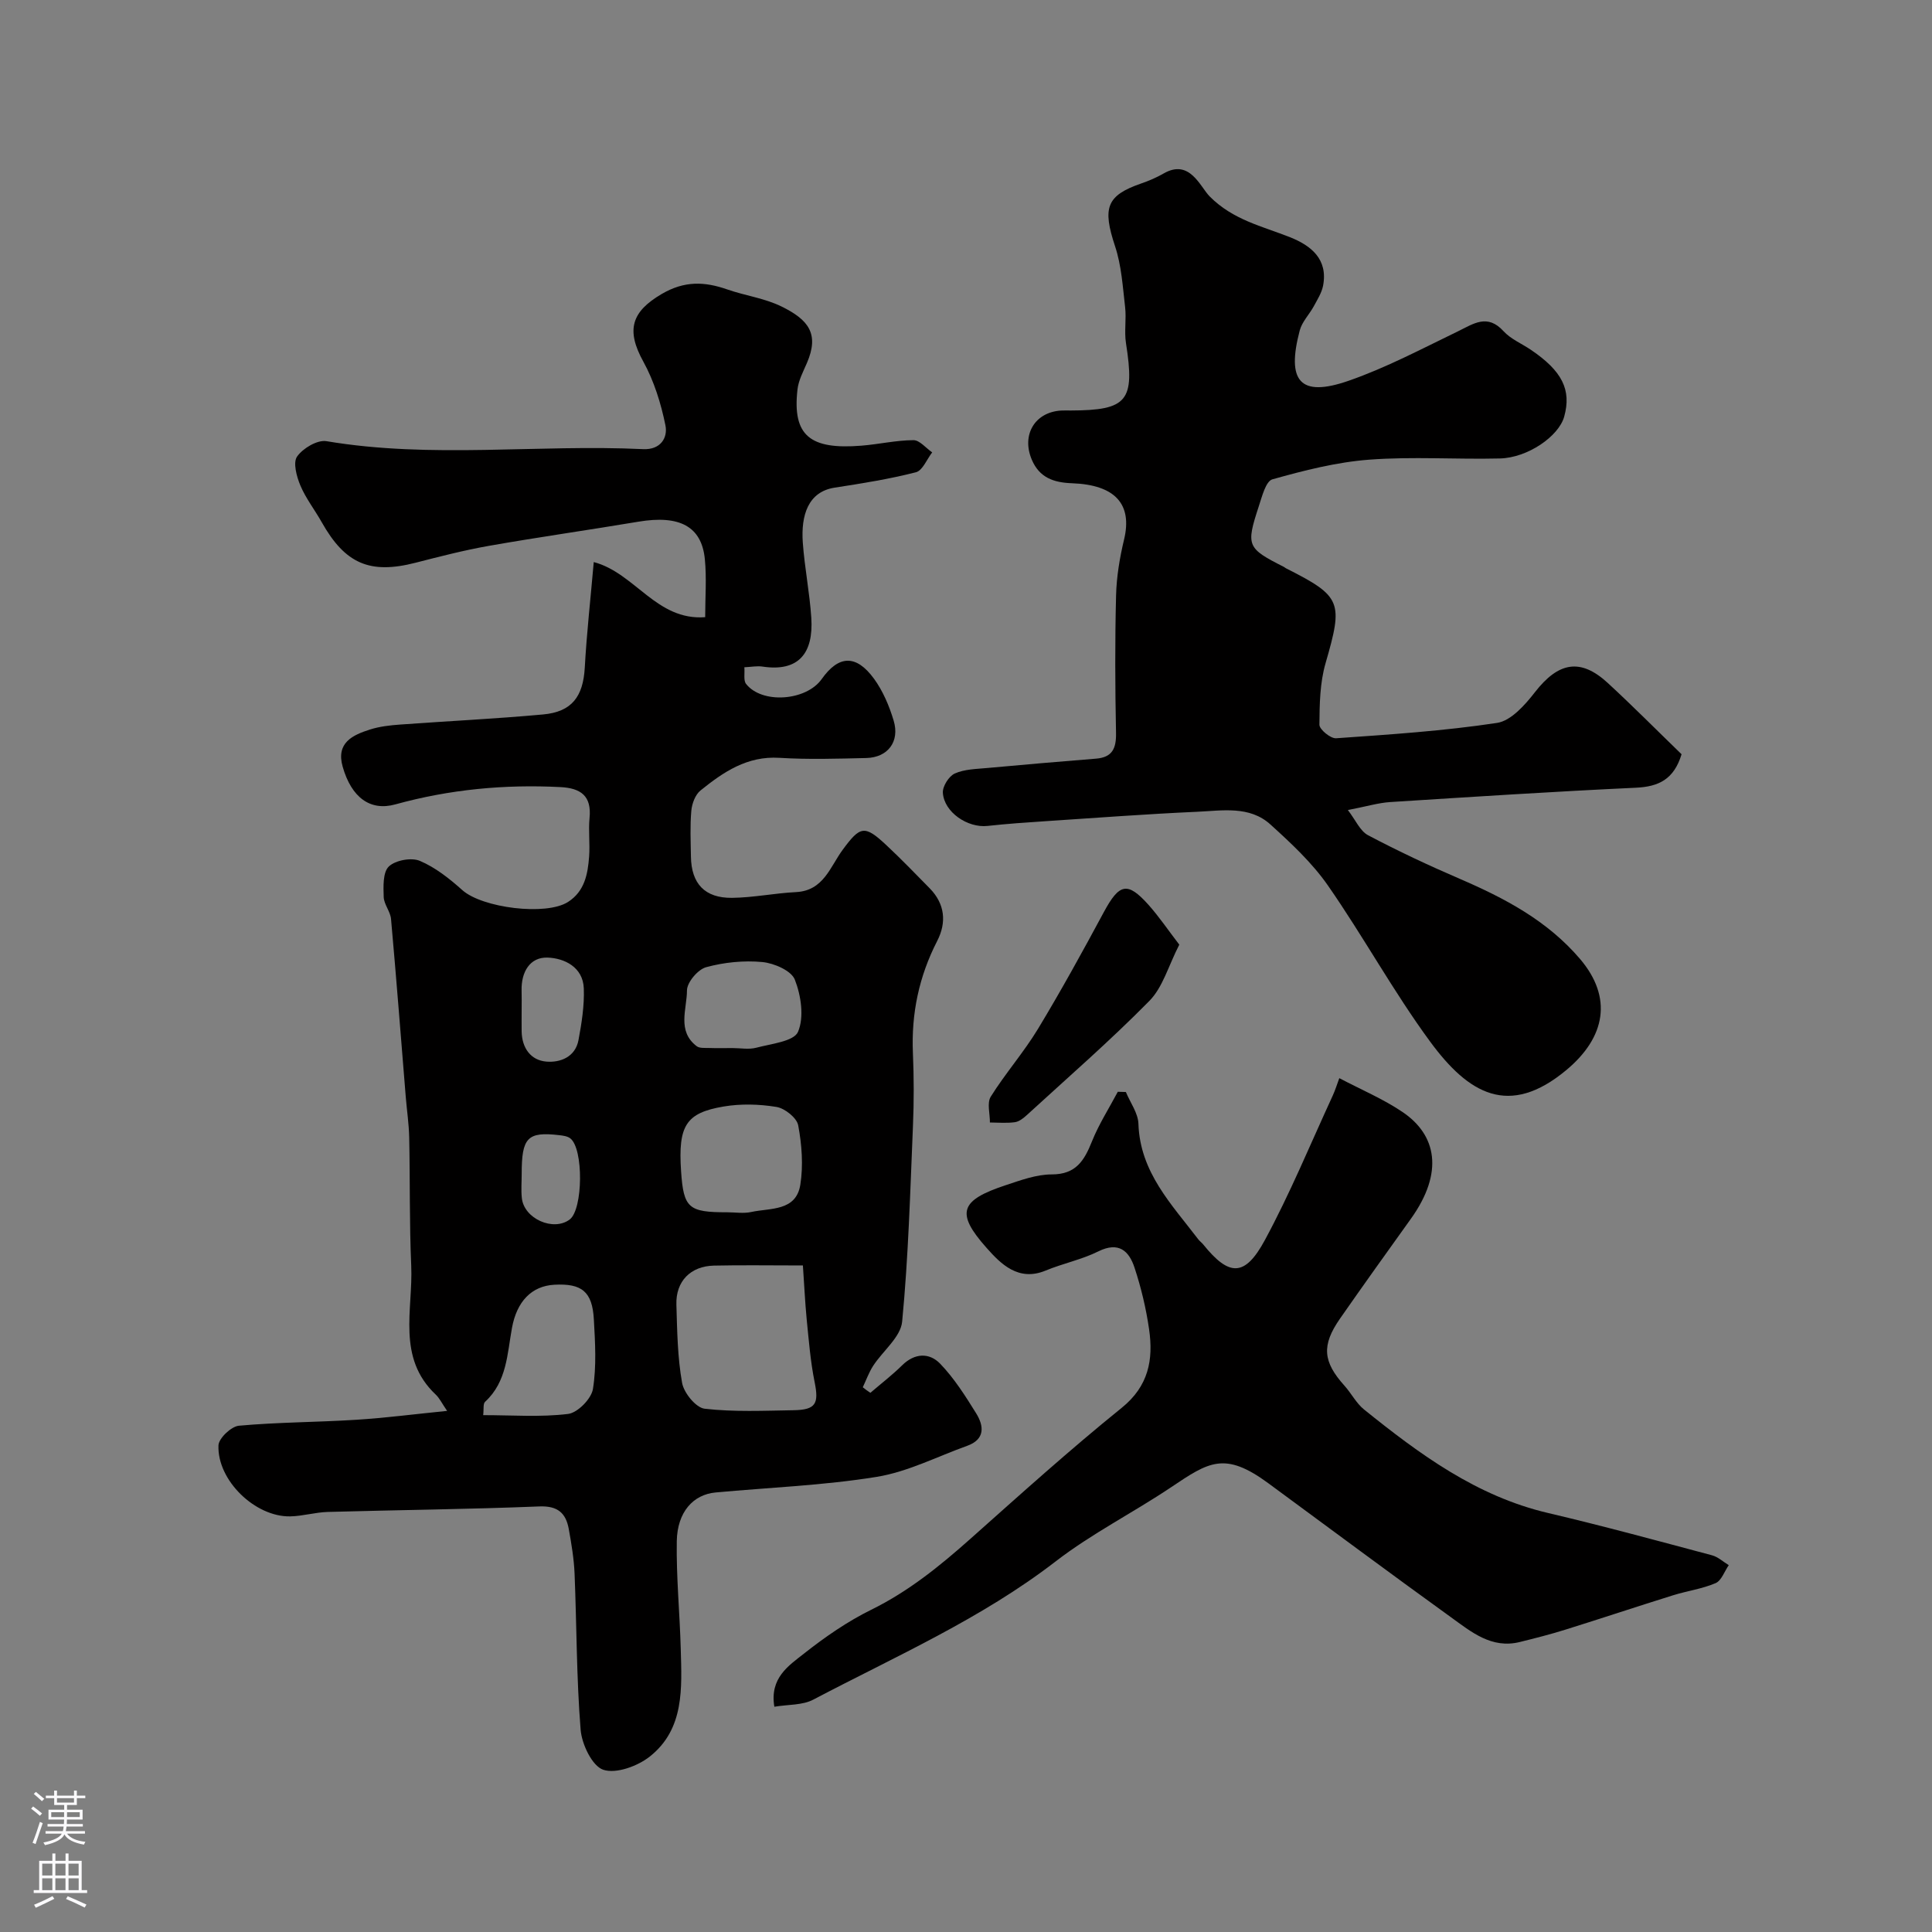 <svg enable-background="new 0 0 400 400" viewBox="0 0 400 400" xmlns="http://www.w3.org/2000/svg"><rect x="0" y="0" width="400" height="400" fill="#808080" stroke="none"/><g fill="#010000"><path d="m180.2 288.37c2.2-1.89 4.51-3.66 6.57-5.69 2.62-2.59 5.65-2.65 7.88-.34 2.91 3.02 5.22 6.68 7.45 10.27 1.64 2.64 1.88 5.4-1.88 6.74-6.22 2.23-12.3 5.38-18.72 6.42-11 1.78-22.22 2.2-33.35 3.23-4.63.43-7.92 4.04-8.03 10.08-.12 7.43.62 14.86.82 22.3.22 8.09.8 16.57-6.39 22.28-2.52 2-6.98 3.64-9.65 2.75-2.3-.77-4.45-5.29-4.69-8.31-.86-10.72-.81-21.52-1.25-32.28-.13-3.1-.65-6.19-1.2-9.25-.6-3.29-2.26-4.83-6.09-4.68-14.59.59-29.2.73-43.79 1.14-2.61.07-5.2.87-7.8.92-7.24.14-15.13-7.45-14.85-14.71.06-1.46 2.64-3.91 4.23-4.06 8.06-.73 16.19-.72 24.28-1.23 6.03-.38 12.03-1.16 18.83-1.84-1.11-1.62-1.58-2.64-2.33-3.35-8.16-7.68-4.7-17.6-5.1-26.72-.39-8.84-.23-17.71-.42-26.56-.06-2.79-.48-5.56-.71-8.35-1-12.29-1.95-24.58-3.05-36.86-.14-1.56-1.47-3.03-1.52-4.57-.07-2.16-.19-5.1 1.06-6.3 1.36-1.3 4.66-1.91 6.42-1.17 3.22 1.36 6.15 3.69 8.8 6.06 4.13 3.69 17.35 5.37 21.9 2.44 3.43-2.21 4.08-5.77 4.35-9.39.2-2.65-.17-5.35.09-7.99.45-4.58-1.82-6.17-6.01-6.39-11.6-.6-22.99.48-34.2 3.58-5.19 1.44-9.08-1.41-10.9-7.79-1.41-4.96 2.02-6.56 5.68-7.72 1.99-.63 4.14-.87 6.24-1.02 9.85-.72 19.73-1.19 29.57-2.09 5.98-.54 8.29-3.73 8.63-9.68.4-7.2 1.21-14.38 1.86-21.87 8.56 2.26 12.96 12.17 23.07 11.41 0-4.08.32-8.08-.07-12.02-.67-6.8-5.26-9.17-13.75-7.75-10.31 1.73-20.66 3.19-30.95 5-5.11.9-10.17 2.21-15.2 3.5-9.43 2.42-14.56.24-19.42-8.39-1.44-2.56-3.29-4.92-4.42-7.6-.78-1.85-1.56-4.75-.68-6 1.2-1.71 4.19-3.49 6.07-3.18 21.8 3.67 43.74.61 65.57 1.65 3.64.17 5.14-2.38 4.62-4.93-.92-4.54-2.36-9.17-4.58-13.2-3.61-6.54-2.46-10.32 3.82-14 4.7-2.75 8.87-2.58 13.58-.93 3.68 1.28 7.69 1.81 11.16 3.5 5.72 2.79 7.89 5.73 5.32 11.71-.77 1.79-1.75 3.61-1.96 5.5-1.09 9.6 2.64 12.49 13.27 11.63 3.59-.29 7.15-1.12 10.73-1.14 1.29-.01 2.59 1.64 3.89 2.53-1.11 1.43-1.99 3.77-3.38 4.12-5.51 1.41-11.17 2.31-16.8 3.18-5.52.84-7.01 5.74-6.61 11.36.37 5.21 1.42 10.38 1.76 15.59.49 7.4-2.68 11.22-10.1 10.1-1.12-.17-2.29.07-3.76.14.11 1.31-.21 2.71.35 3.44 3.28 4.2 12.44 3.55 15.66-.99 3.51-4.96 7.12-5.15 10.83-.08 1.85 2.54 3.16 5.63 4.07 8.67 1.31 4.35-1.2 7.64-5.66 7.75-6 .14-12.02.33-17.99-.04-6.68-.42-11.61 2.94-16.34 6.76-1.09.88-1.77 2.73-1.9 4.2-.28 3.14-.13 6.33-.08 9.49.08 5.58 2.85 8.6 8.51 8.54 4.42-.05 8.82-.97 13.25-1.19 5.71-.29 7.06-5.24 9.65-8.75 3.63-4.93 4.52-5.21 9.03-.99 3.09 2.89 6.04 5.94 9 8.96 3.16 3.23 3.52 7.05 1.55 10.89-3.77 7.34-5.39 15.04-5.03 23.26.21 4.99.22 10 .01 14.99-.57 13.54-.94 27.1-2.24 40.57-.31 3.21-4 6.06-6.01 9.16-.88 1.37-1.44 2.95-2.14 4.43.49.41 1.03.78 1.57 1.15zm-13.97-26.37c-6.82 0-12.62-.1-18.42.03-4.85.11-7.92 3.26-7.77 8.07.16 5.42.23 10.9 1.18 16.21.37 2.08 2.86 5.14 4.67 5.35 6.08.7 12.29.41 18.44.31 4.6-.08 5.23-1.38 4.33-5.82-.87-4.29-1.21-8.7-1.65-13.06-.34-3.55-.5-7.11-.78-11.09zm-15.67-11.01c1.66 0 3.39.29 4.98-.06 3.95-.86 9.29-.11 10.16-5.66.63-3.99.31-8.28-.44-12.28-.29-1.55-2.77-3.53-4.5-3.81-3.58-.59-7.42-.69-10.99-.08-7.7 1.32-9.41 3.87-8.76 13.41.52 7.62 1.53 8.49 9.55 8.48zm-50.52 42c6.05 0 11.88.45 17.58-.25 1.97-.24 4.81-3.13 5.14-5.16.76-4.7.46-9.62.19-14.43-.32-5.74-2.5-7.47-8.18-7.16-4.73.26-7.77 3.48-8.77 8.93-.99 5.38-1.04 11.14-5.56 15.3-.46.41-.25 1.53-.4 2.77zm51.59-76c1.66 0 3.4.34 4.95-.07 3.07-.82 7.79-1.3 8.64-3.29 1.3-3.04.63-7.52-.66-10.81-.73-1.86-4.3-3.41-6.73-3.64-3.84-.36-7.91.05-11.64 1.07-1.71.47-3.96 3.14-3.96 4.81-.01 3.87-2.11 8.41 2.02 11.55.57.43 1.59.34 2.4.36 1.67.06 3.32.03 4.98.02zm-43.63-7.91c0 1.5-.02 2.99 0 4.49.07 3.41 1.88 5.94 5.09 6.22 2.89.25 6.02-.93 6.68-4.45s1.23-7.14 1.1-10.69c-.16-4.43-4.02-6.26-7.47-6.39-3.7-.14-5.51 3-5.41 6.83.04 1.33.01 2.66.01 3.99zm.01 33.97c0 1.67-.15 3.35.03 4.99.45 4.3 6.55 6.98 9.91 4.44 2.77-2.09 2.9-14.73.1-16.81-.6-.45-1.51-.56-2.3-.65-6.54-.76-7.75.51-7.74 8.03z"/><path d="m348.15 156.16c-1.58 5.2-4.74 6.71-9.45 6.93-16.98.79-33.94 1.89-50.9 2.97-2.42.16-4.81.89-8.74 1.65 1.6 2.06 2.52 4.34 4.19 5.22 6.17 3.26 12.52 6.24 18.93 9 9.35 4.03 18.15 8.65 24.94 16.6 6.8 7.98 5.32 16.22-2.81 23-11.9 9.92-20.28 4.93-28.22-5.88-7.61-10.36-13.81-21.75-21.16-32.32-3.27-4.7-7.62-8.75-11.9-12.63-4.33-3.93-9.99-2.86-15.2-2.63-10.37.46-20.74 1.25-31.1 1.93-4.1.27-8.2.55-12.28 1-4.09.45-8.98-2.82-9.24-6.86-.09-1.32 1.24-3.44 2.46-3.99 1.99-.9 4.42-.93 6.69-1.14 7.52-.7 15.04-1.33 22.56-1.94 3.37-.27 4.2-2.11 4.14-5.3-.19-9.49-.23-19 .01-28.49.1-3.88.75-7.8 1.66-11.59 1.74-7.25-1.77-11.32-10.8-11.64-3.8-.14-6.73-1.16-8.31-4.88-2.17-5.12.62-9.84 6.06-10.17.66-.04 1.33-.01 2-.01 11.79-.04 13.32-1.99 11.44-13.95-.38-2.44.11-5.01-.18-7.48-.49-4.21-.75-8.57-2.07-12.55-2.64-7.97-1.84-10.52 5.42-13.03 1.6-.55 3.18-1.23 4.64-2.07 5.4-3.11 7.55 2.78 9.53 4.77 4.86 4.88 10.84 6.14 16.64 8.44 4.32 1.72 7.88 4.52 6.83 10.03-.29 1.49-1.19 2.89-1.93 4.27-.93 1.7-2.44 3.21-2.91 5.02-2.74 10.41-.03 13.93 10.14 10.39 7.77-2.7 15.13-6.61 22.56-10.2 3.28-1.59 6.13-3.75 9.5-.06 1.49 1.63 3.75 2.56 5.64 3.84 6.51 4.4 8.46 8.31 6.92 13.85-1.13 4.07-7.55 8.52-13.31 8.66-9.02.22-18.09-.43-27.06.25-6.76.51-13.49 2.23-20.04 4.07-1.37.38-2.16 3.58-2.83 5.61-2.68 8.17-2.42 8.66 5.2 12.52.15.07.27.2.42.28 11.59 5.85 11.88 6.97 8.21 19.67-1.17 4.04-1.24 8.47-1.27 12.72-.01.98 2.31 2.89 3.45 2.81 11.14-.78 22.31-1.51 33.33-3.18 2.9-.44 5.8-3.73 7.85-6.37 4.85-6.23 9.41-7.11 15.07-1.9 5.26 4.85 10.3 9.94 15.28 14.76z"/><path d="m160.32 353.36c-1-5.98 2.98-8.51 6.16-11.02 4.33-3.42 8.97-6.63 13.9-9.06 7.69-3.78 14.15-9.01 20.47-14.63 10.33-9.19 20.61-18.47 31.37-27.16 5.6-4.52 6.59-9.98 5.69-16.25-.62-4.32-1.65-8.64-3.02-12.79-1.13-3.44-3.26-5.46-7.48-3.37-3.45 1.71-7.35 2.5-10.93 3.98-5.63 2.33-9.28-1.38-12.22-4.7-6.47-7.28-5.49-9.86 4.02-13 3.08-1.02 6.31-2.21 9.46-2.21 5.03.01 6.75-2.87 8.34-6.84 1.43-3.57 3.54-6.86 5.35-10.27.56.02 1.12.04 1.67.05.91 2.2 2.53 4.37 2.6 6.59.33 10.03 6.88 16.67 12.39 23.91.3.39.73.69 1.04 1.08 5.34 6.62 8.59 6.75 12.73-.89 5.24-9.69 9.45-19.93 14.07-29.95.53-1.15.9-2.38 1.36-3.61 4.51 2.38 9.09 4.3 13.12 7.03 6.94 4.7 8.63 12.41 1.69 22.1-4.92 6.86-9.84 13.73-14.67 20.66-3.86 5.55-3.54 8.92.94 13.9 1.42 1.58 2.43 3.62 4.05 4.92 11.49 9.25 23.28 17.95 38.09 21.42 11.38 2.67 22.65 5.75 33.95 8.76 1.24.33 2.31 1.34 3.46 2.04-.89 1.28-1.51 3.2-2.72 3.72-2.8 1.2-5.92 1.61-8.85 2.53-7.44 2.32-14.84 4.79-22.28 7.11-3.1.97-6.25 1.77-9.41 2.55-5.85 1.45-10.05-2.1-14.23-5.11-12.69-9.15-25.24-18.5-37.85-27.77-9.04-6.64-12.3-4.41-20.15.86-7.85 5.26-16.4 9.57-23.85 15.32-15.43 11.9-33.12 19.65-50.16 28.61-2.26 1.21-5.26 1.01-8.1 1.49z"/><path d="m244.16 195.58c-2.26 4.4-3.41 8.82-6.19 11.64-8.1 8.23-16.85 15.83-25.37 23.64-.71.65-1.6 1.36-2.49 1.48-1.69.23-3.43.07-5.16.06.02-1.8-.64-4.03.17-5.34 3.02-4.83 6.84-9.18 9.79-14.05 4.79-7.92 9.25-16.04 13.64-24.19 3.19-5.91 4.87-6.35 9.22-1.5 2.22 2.49 4.09 5.27 6.39 8.26z"/></g><path d="m6.44 374.46.42-.45c.65.47 1.27.95 1.85 1.44l-.45.49c-.65-.56-1.25-1.06-1.82-1.48m.93 7.33-.63-.26c.55-1.36 1.05-2.8 1.52-4.33.19.1.38.19.59.27-.46 1.29-.95 2.73-1.48 4.32m-.38-10.38.44-.42c.43.34 1.01.82 1.74 1.44l-.49.49c-.53-.51-1.09-1.01-1.69-1.51m2.5.35h1.72v-1.04h.59v1.04h3.52v-1.04h.59v1.04h1.75v.53h-1.75v1.42h-2.03v.97h3.22v2.03h-3.24c0 .35-.01.66-.03.93h3.32v.53h-3.37c-.03.27-.08.58-.15.94h3.96v.53h-3.71c.67.92 1.93 1.48 3.79 1.68-.13.24-.23.44-.29.59-2.13-.38-3.48-1.08-4.04-2.12-.43.97-1.77 1.72-4.03 2.23-.09-.19-.2-.37-.33-.55 2.1-.42 3.37-1.03 3.81-1.83h-3.36v-.53h3.58c.08-.29.13-.61.16-.94h-3.33v-.53h3.39c.02-.27.04-.58.04-.93h-3.23v-2.03h3.25v-.97h-2.07v-1.42h-1.73zm1.12 3.44v1h2.65c.01-.3.02-.44.01-.4v-.25-.35zm1.19-2h3.52v-.91h-3.52zm4.71 2h-2.63v.59c0 .15-.01.28-.01.4h2.64z" fill="#fbfafc"/><path d="m13.56 383.74h.63v1.52h2.72v6.07h1.13v.6h-11.06v-.6h1.13v-6.07h2.73v-1.52h.63v1.52h2.1v-1.52zm-2.69 8.83.38.56c-1.24.63-2.53 1.25-3.85 1.85-.1-.21-.21-.42-.34-.63 1.36-.55 2.63-1.15 3.81-1.78m-2.13-4.27h2.1v-2.45h-2.1zm0 3.04h2.1v-2.46h-2.1zm2.72-3.04h2.1v-2.45h-2.1zm0 3.04h2.1v-2.46h-2.1zm6.07 3.6c-1.41-.71-2.7-1.3-3.86-1.78l.35-.56c1.45.62 2.75 1.19 3.88 1.72zm-1.25-9.09h-2.1v2.45h2.1zm-2.09 5.49h2.1v-2.45h-2.1z" fill="#fbfafc"/></svg>